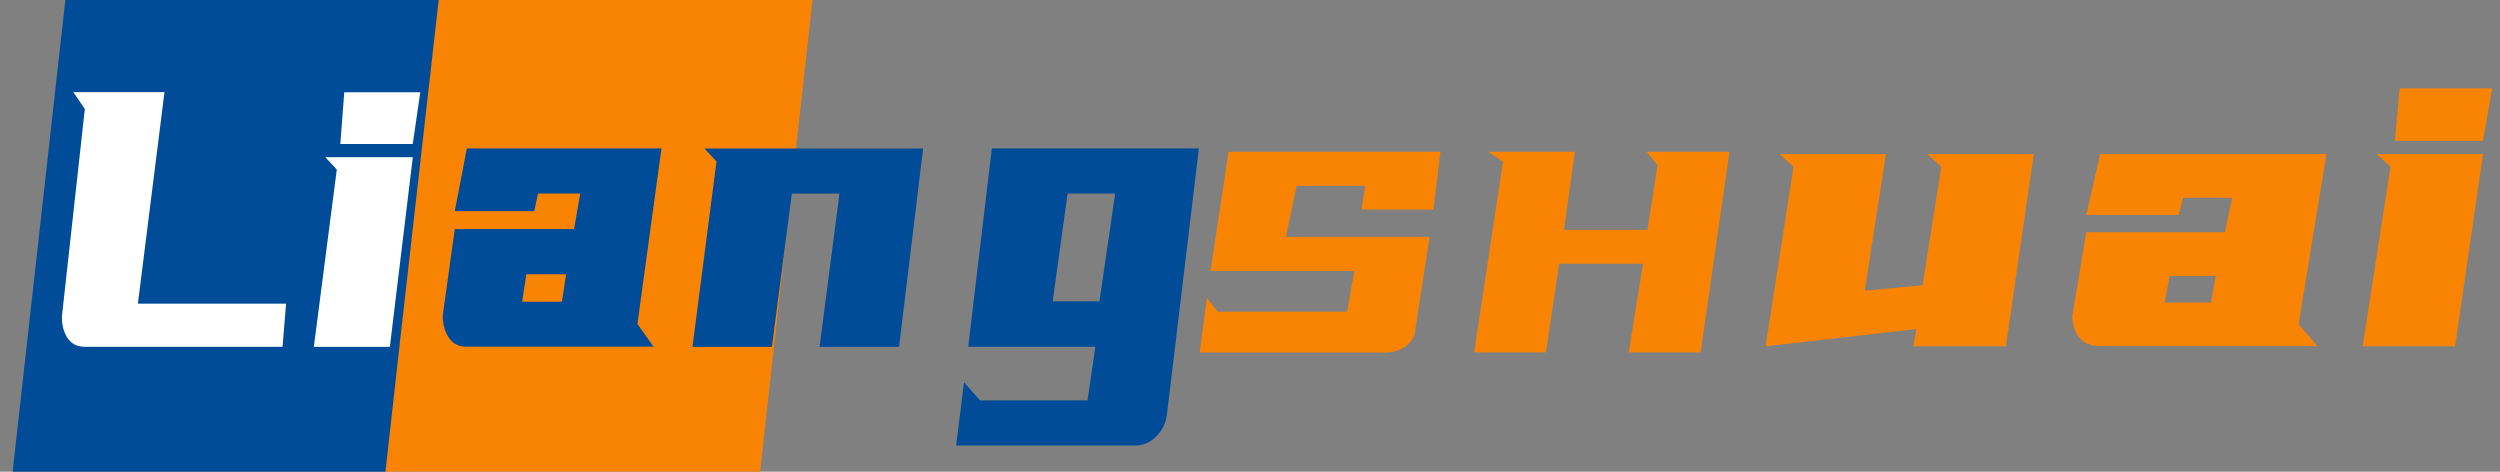 <?xml version="1.0" encoding="UTF-8"?>
<svg id="_图层_1" data-name="图层 1" xmlns="http://www.w3.org/2000/svg" viewBox="0 0 318 60">
  <rect x="0" y="0" width="318" height="60" fill="#808080" stroke="none"/>
  <defs>
    <style>
      .cls-1 {
        fill: #004c98;
      }

      .cls-2 {
        fill: #fff;
      }

      .cls-3 {
        fill: #f98403;
      }

      .cls-4 {
        isolation: isolate;
      }
    </style>
  </defs>
  <g class="cls-4">
    <polygon class="cls-1" points="47.5 60 49.15 60 53.5 22.03 55.96 -.06 8.32 -.06 8.07 2.16 1.6 60.04 46.31 60.04 46.31 60.03 47.5 60.03 47.5 60"/>
  </g>
  <g class="cls-4">
    <polygon class="cls-3" points="96.68 60 103.35 0 55.8 0 50.89 43.34 49.03 60 96.68 60"/>
  </g>
  <g class="cls-4">
    <path class="cls-2" d="m20.92,11.74l-3.38,26.89h18.85l-.45,5.48H10.79c-.97,0-1.71-.37-2.19-1.1-.49-.73-.73-1.64-.73-2.72l2.92-26.42-1.46-2.15h11.59Z"/>
    <path class="cls-2" d="m52.51,19.99l-2.92,24.13h-9.67l2.92-22.55-1.46-1.57h11.14Zm0-1.67h-9.22l.5-6.58h9.67l-.96,6.58Z"/>
  </g>
  <g>
    <path class="cls-1" d="m73.8,24.62h-5.37l-.47,2.24h-10.11l1.53-7.98h24.76l-3.06,22.33,2.05,2.89h-23.76c-1.02,0-1.78-.38-2.29-1.15-.51-.76-.76-1.71-.76-2.84l1.53-10.97h15.17l.79-4.54Zm-6.85,10.27l-.53,3.49h5.06l.53-3.49h-5.06Z"/>
    <path class="cls-1" d="m117.42,18.89l-3.06,25.23h-10.11l2.53-19.49h-6.06l-2.53,19.49h-10.11l3.06-23.58-1.53-1.65h27.81Z"/>
    <path class="cls-1" d="m138.33,50.94l1-6.83h-16.17l3-25.23h26.34l-4.06,33.8c-.14,1.13-.6,2.08-1.37,2.84-.77.76-1.67,1.15-2.69,1.15h-22.76l1-8.03,2.05,2.29h13.64Zm-2.53-26.32l-1.9,13.71h5.95l2-13.71h-6.06Z"/>
  </g>
  <g>
    <path class="cls-3" d="m171.36,39.64l.91-5.18h-18.29l2.29-15.15h26.96l-.9,7.35h-9.15l.48-3.02h-8.72l-1.38,6.49h18.29l-1.81,11.67c0,.42-.11.82-.31,1.2s-.48.7-.83.97-.74.48-1.17.63c-.43.15-.88.23-1.36.23h-23.77l.91-6.94,1.38,1.76h16.48Z"/>
    <path class="cls-3" d="m200.32,19.31l-1.38,9.92h10.62l1.28-8.21-1.38-1.71h10.53l-3.67,25.51h-9.14l1.81-11.27h-10.67l-1.67,11.27h-9.14l3.67-24.25-1.86-1.26h11Z"/>
    <path class="cls-3" d="m239.89,19.59l-2.69,17.39,7.35-.7,2.39-15.07-1.77-1.62h13.53l-3.55,24.46h-11.76l.37-2.2-19.17,2.2,3.55-22.84-1.78-1.62h13.54Z"/>
    <path class="cls-3" d="m283.93,25.15h-6.25l-.55,2.2h-11.76l1.78-7.77h28.78l-3.55,21.67,2.39,2.78h-27.62c-1.19,0-2.07-.37-2.66-1.1-.59-.73-.89-1.66-.89-2.78l1.77-10.61h17.64l.92-4.4Zm-7.96,9.97l-.61,3.36h5.88l.61-3.36h-5.88Z"/>
    <path class="cls-3" d="m315.84,19.59l-3.55,24.46h-11.76l3.55-22.84-1.78-1.62h13.54Zm0-1.68h-11.21l.61-6.67h11.76l-1.16,6.67Z"/>
  </g>
</svg>